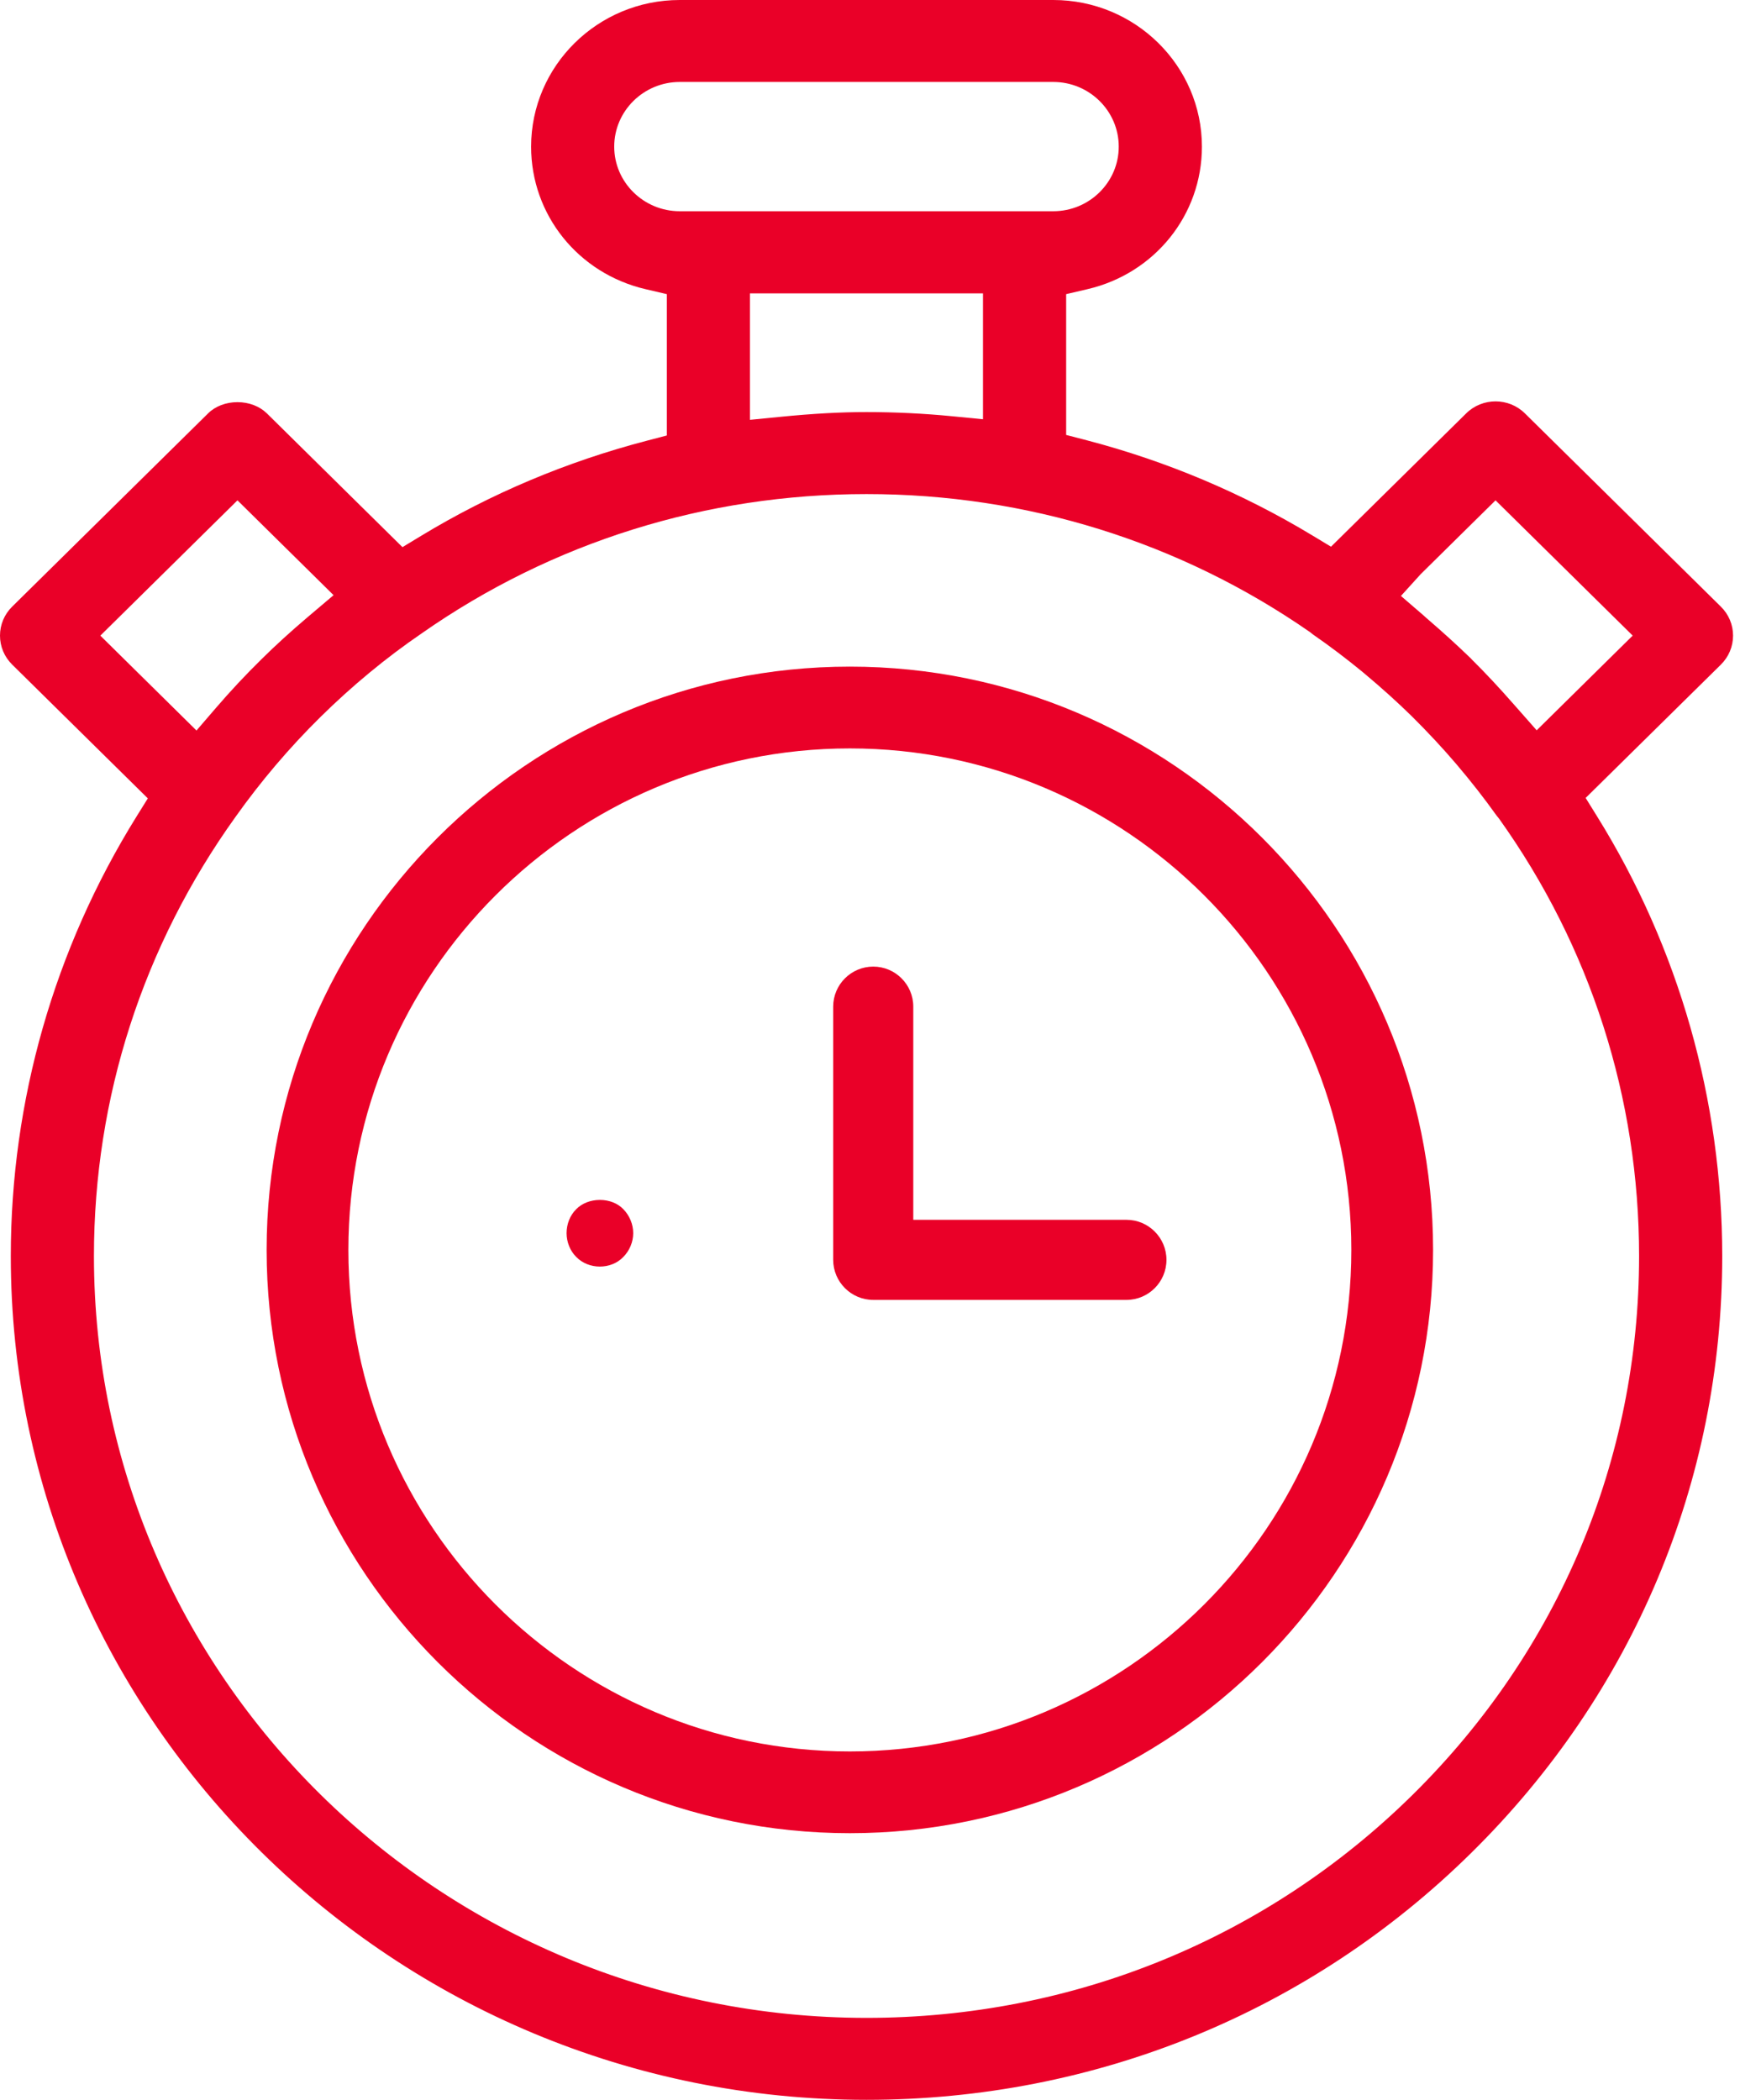 <?xml version="1.0" encoding="UTF-8"?>
<svg width="52px" height="62px" viewBox="0 0 52 62" version="1.1" xmlns="http://www.w3.org/2000/svg" xmlns:xlink="http://www.w3.org/1999/xlink">
    <!-- Generator: Sketch 52.1 (67048) - http://www.bohemiancoding.com/sketch -->
    <title>d2s</title>
    <desc>Created with Sketch.</desc>
    <g id="Desktop" stroke="none" stroke-width="1" fill="none" fill-rule="evenodd">
        <g id="3-Devenir-Partenaire-Poseur" transform="translate(-614, -642)" fill="#EA0028">
            <g id="Group" transform="translate(160, 585)">
                <g id="d2s" transform="translate(454, 57)">
                    <path d="M41.713,52.993 C37.407,57.241 31.68,59.58 25.587,59.58 C13.008,59.58 2.774,49.489 2.774,37.088 C2.774,32.414 4.221,27.928 6.957,24.116 C7.702,23.067 8.545,22.075 9.46,21.173 C10.398,20.248 11.405,19.416 12.452,18.701 C16.296,16.011 20.841,14.588 25.587,14.588 C30.316,14.588 34.845,15.998 38.686,18.666 L38.778,18.739 C39.266,19.076 39.748,19.441 40.227,19.834 L40.298,19.894 C40.816,20.327 41.27,20.738 41.691,21.151 C42.176,21.632 42.604,22.093 43.006,22.564 C43.447,23.083 43.833,23.578 44.186,24.073 L44.262,24.167 C46.968,27.956 48.4,32.425 48.4,37.088 C48.399,43.093 46.024,48.741 41.713,52.993 Z M2.963,18.768 L7.012,14.773 L9.85,17.573 L9.073,18.231 C8.57,18.659 8.13,19.06 7.724,19.462 C7.255,19.922 6.802,20.407 6.377,20.901 L5.802,21.569 L2.963,18.768 Z M29.026,8.662 L29.026,12.379 L28.127,12.291 C27.282,12.208 26.427,12.167 25.586,12.167 C24.825,12.167 24.018,12.211 23.045,12.307 L22.145,12.396 L22.145,8.662 L29.026,8.662 Z M18.137,4.33 C18.137,3.277 19.006,2.42 20.072,2.42 L31.101,2.42 C32.167,2.42 33.035,3.277 33.035,4.33 C33.035,5.381 32.167,6.237 31.101,6.237 L20.072,6.237 C19.006,6.237 18.137,5.381 18.137,4.33 Z M41.951,16.953 L44.161,14.773 L48.211,18.767 L45.376,21.563 L44.712,20.81 C44.271,20.307 43.864,19.871 43.472,19.484 L43.427,19.436 C43.017,19.039 42.605,18.665 42.126,18.253 C42.099,18.231 42.062,18.198 42.026,18.163 L41.368,17.596 L41.951,16.953 Z M47.159,24.103 L46.822,23.56 L50.815,19.624 C51.046,19.395 51.175,19.091 51.175,18.767 C51.175,18.444 51.046,18.14 50.815,17.912 L45.029,12.206 C44.552,11.733 43.772,11.733 43.294,12.206 L39.303,16.142 L38.753,15.81 C36.684,14.56 34.443,13.615 32.091,13 L31.482,12.842 L31.482,8.685 L32.112,8.538 C34.101,8.074 35.491,6.343 35.491,4.331 C35.491,1.943 33.522,0 31.102,0 L20.072,0 C17.651,0 15.683,1.943 15.683,4.331 C15.683,6.342 17.072,8.073 19.061,8.538 L19.691,8.685 L19.691,12.858 L19.083,13.017 C16.722,13.635 14.486,14.578 12.434,15.822 L11.884,16.155 L7.88,12.205 C7.666,11.995 7.35,11.874 7.012,11.874 C6.674,11.874 6.358,11.994 6.145,12.205 L0.36,17.911 C0.128,18.14 0,18.444 0,18.767 C0,19.09 0.128,19.394 0.359,19.622 L4.365,23.573 L4.027,24.116 C1.601,28.02 0.319,32.505 0.319,37.087 C0.319,50.823 11.654,62 25.587,62 C32.338,62 38.681,59.409 43.449,54.704 C48.225,49.995 50.855,43.738 50.855,37.087 C50.855,32.483 49.577,27.993 47.159,24.103 Z" id="Fill-1" fill-rule="nonzero"></path>
                    <path d="M25.095,51.713 C16.93,51.713 10.287,45.071 10.287,36.906 C10.287,28.741 16.93,22.098 25.095,22.098 C33.261,22.098 39.903,28.741 39.903,36.906 C39.903,45.071 33.261,51.713 25.095,51.713 M25.095,19.683 C15.599,19.683 7.873,27.408 7.873,36.905 C7.873,46.401 15.599,54.127 25.095,54.127 C34.592,54.127 42.317,46.401 42.317,36.905 C42.317,27.408 34.592,19.683 25.095,19.683" id="Fill-4" fill-rule="nonzero"></path>
                    <path d="M25.786,38.381 L33.262,38.381 C33.915,38.381 34.444,37.85 34.444,37.198 C34.444,36.547 33.915,36.016 33.262,36.016 L26.968,36.016 L26.968,29.722 C26.968,29.07 26.438,28.54 25.786,28.54 C25.134,28.54 24.603,29.07 24.603,29.722 L24.603,37.198 C24.603,37.85 25.134,38.381 25.786,38.381" id="Fill-6"></path>
                    <path d="M17.716,35.429 L17.714,35.429 C17.441,35.429 17.187,35.527 17.017,35.701 L17.012,35.706 C16.833,35.884 16.73,36.141 16.73,36.411 C16.73,36.672 16.835,36.933 17.012,37.109 C17.381,37.493 18.042,37.49 18.401,37.118 C18.59,36.93 18.698,36.669 18.698,36.411 C18.698,36.15 18.591,35.89 18.404,35.7 C18.237,35.527 17.986,35.429 17.716,35.429" id="Fill-8"></path>
                </g>
            </g>
        </g>
    </g>
</svg>